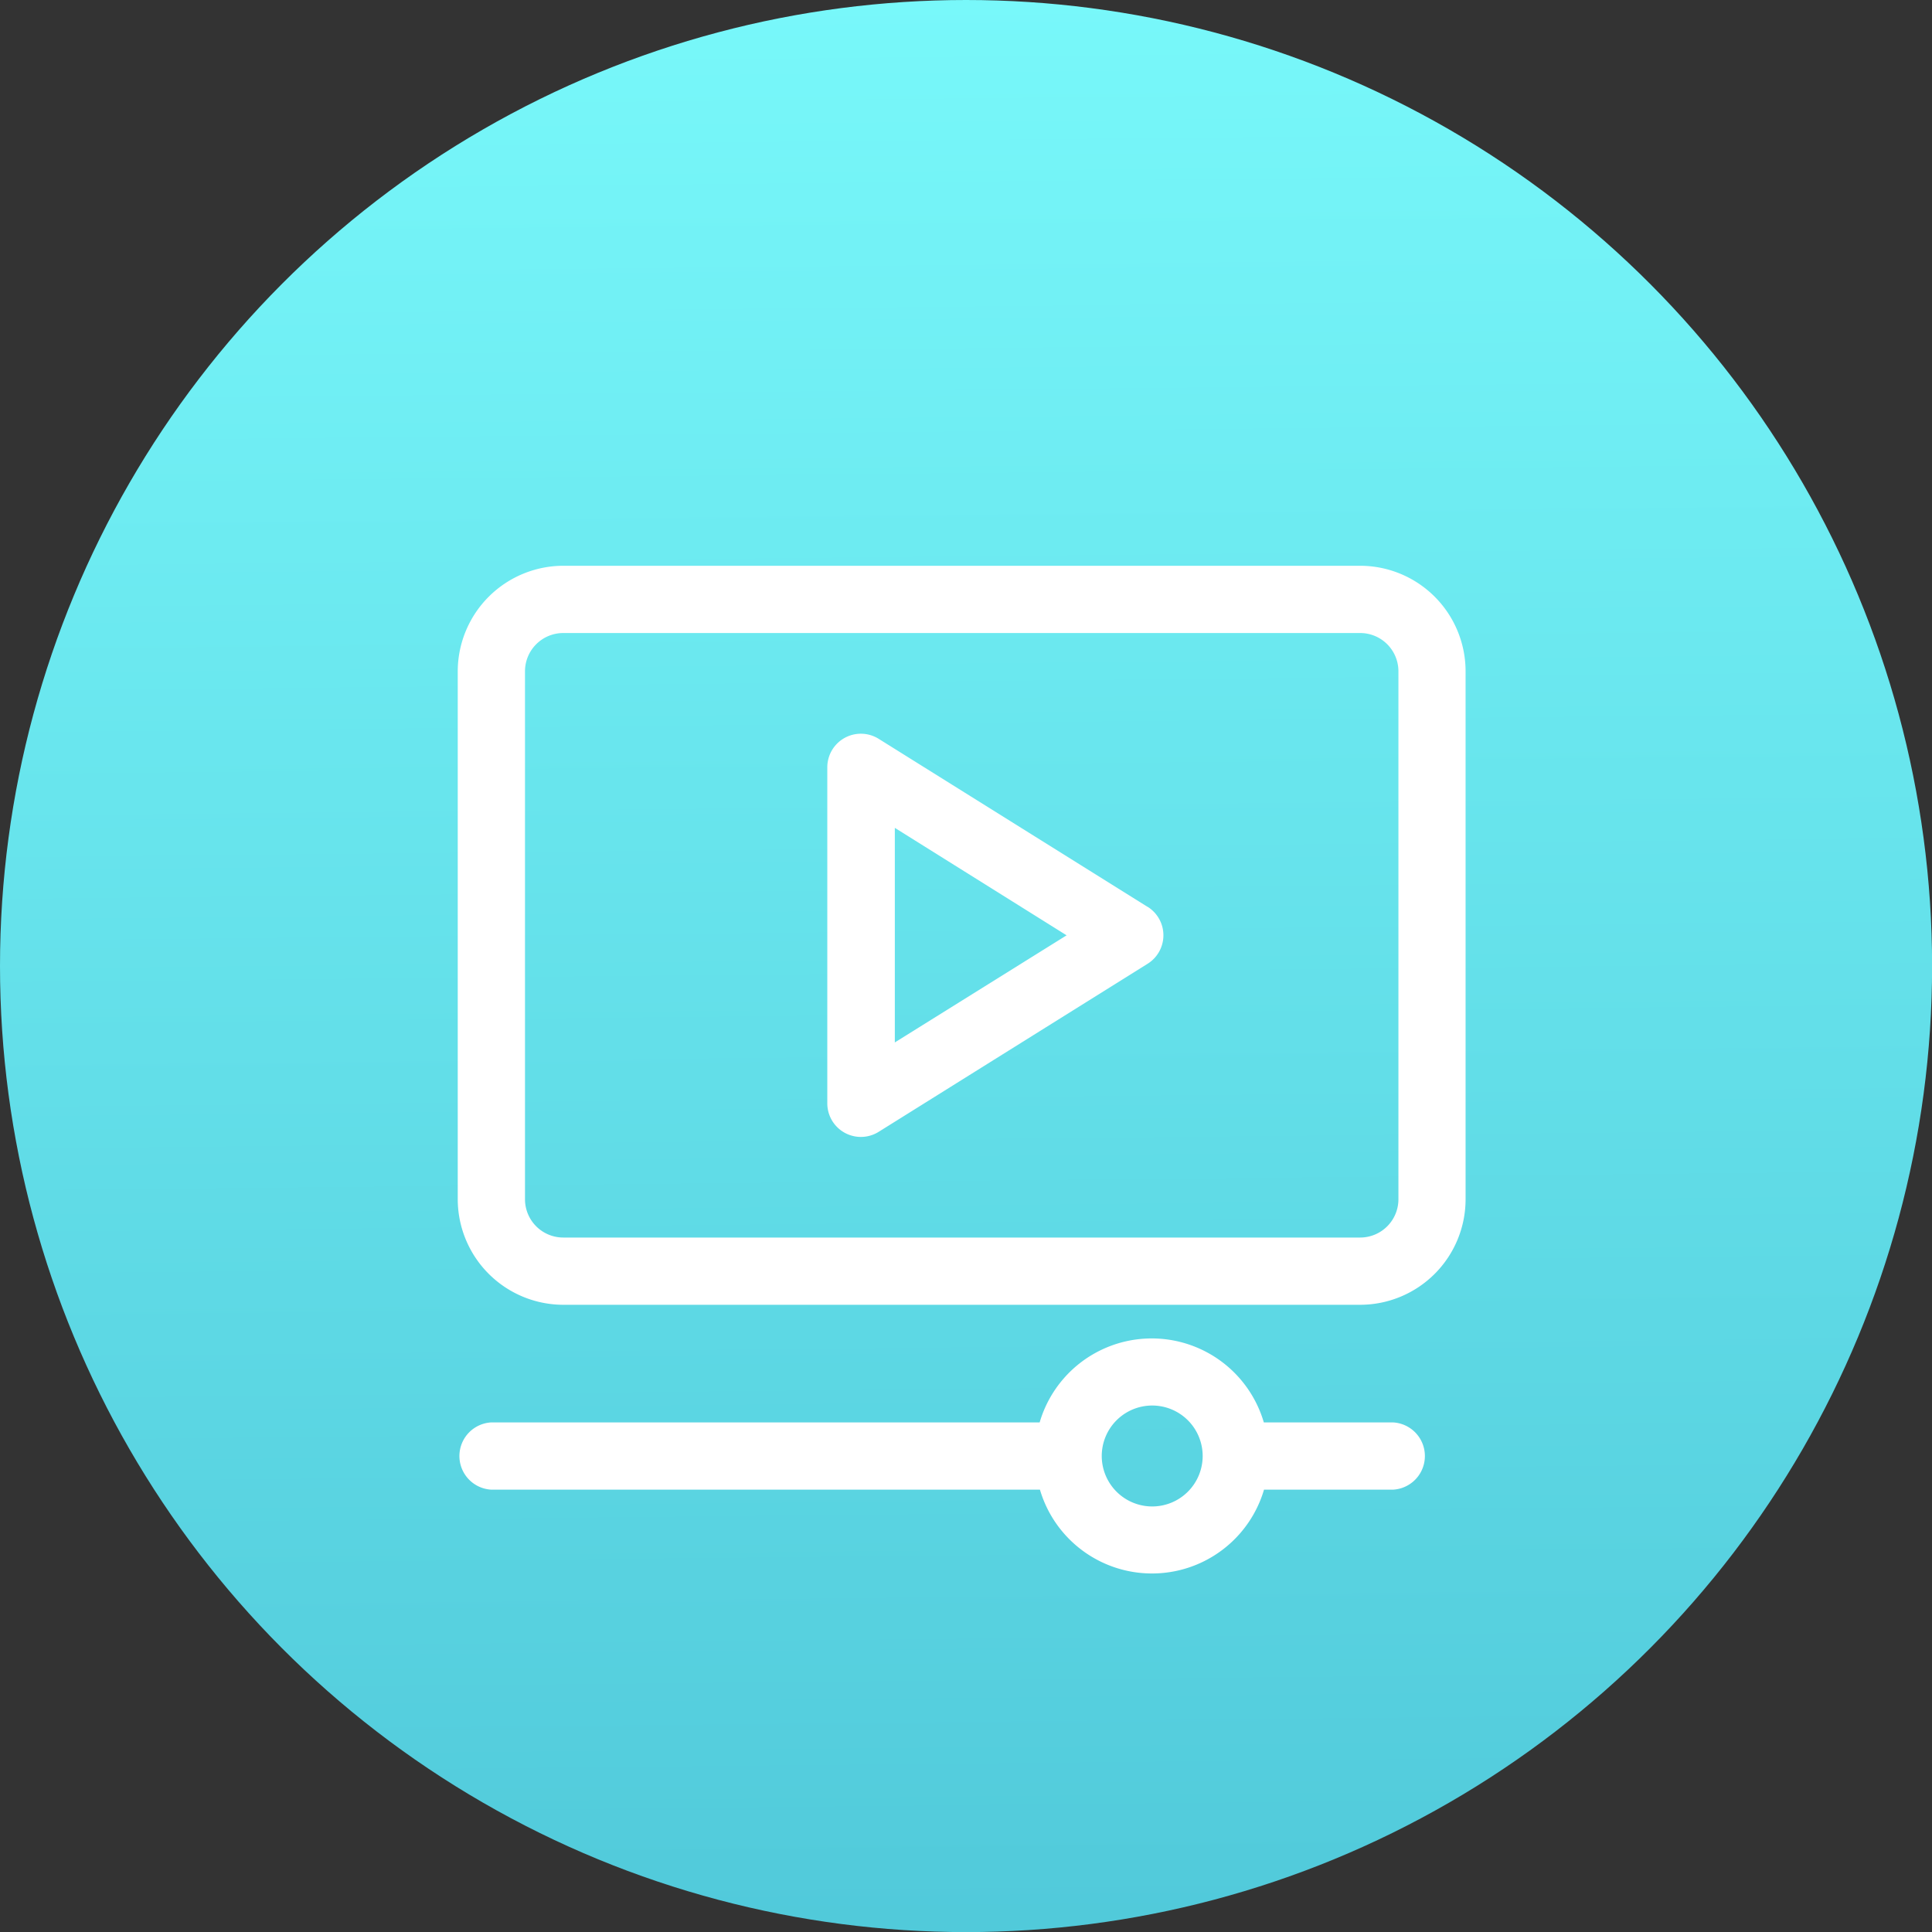 <?xml version="1.0" encoding="UTF-8"?>
<svg xmlns="http://www.w3.org/2000/svg" xmlns:xlink="http://www.w3.org/1999/xlink" viewBox="0 0 209.43 209.43">
  <rect x="0" y="0" width="209.43" height="209.43" fill="#333333" stroke="none"/>
  <defs>
    <style>.cls-1{fill:url(#New_Gradient_Swatch);}.cls-2{fill:#fff;}</style>
    <linearGradient id="New_Gradient_Swatch" x1="103.35" y1="-32.2" x2="106.55" y2="288.16" gradientUnits="userSpaceOnUse">
      <stop offset="0" stop-color="#7effff"></stop>
      <stop offset="1" stop-color="#42b8ce"></stop>
    </linearGradient>
  </defs>
  <g id="Layer_2" data-name="Layer 2">
    <g id="Layer_1-2" data-name="Layer 1">
      <circle class="cls-1" cx="104.72" cy="104.72" r="104.72"></circle>
      <g id="Layer_2-2" data-name="Layer 2">
        <path class="cls-2" d="M151,154.19H137a12.66,12.66,0,0,0-24.3,0H53.26a3.65,3.65,0,0,0,0,7.29h59.47a12.66,12.66,0,0,0,24.29,0H151a3.65,3.65,0,0,0,0-7.29Zm-26.1,9.11a5.47,5.47,0,1,1,5.47-5.47,5.47,5.47,0,0,1-5.47,5.47Z"></path>
        <path class="cls-2" d="M147.44,61.33H61.06A11.46,11.46,0,0,0,49.62,72.77V130a11.46,11.46,0,0,0,11.44,11.44h86.38A11.44,11.44,0,0,0,158.87,130V72.77A11.44,11.44,0,0,0,147.44,61.33ZM151.59,130a4.15,4.15,0,0,1-4.15,4.15H61.06A4.15,4.15,0,0,1,56.91,130V72.77a4.15,4.15,0,0,1,4.15-4.15h86.38a4.15,4.15,0,0,1,4.15,4.15Z"></path>
        <path class="cls-2" d="M124.39,98.3,95.25,80.09a3.64,3.64,0,0,0-5.57,3.09V119.6a3.64,3.64,0,0,0,5.57,3.09l29.14-18.21a3.64,3.64,0,0,0,0-6.19ZM97,113V89.74l18.62,11.65Z"></path>
      </g>
    </g>
  </g>
</svg>
